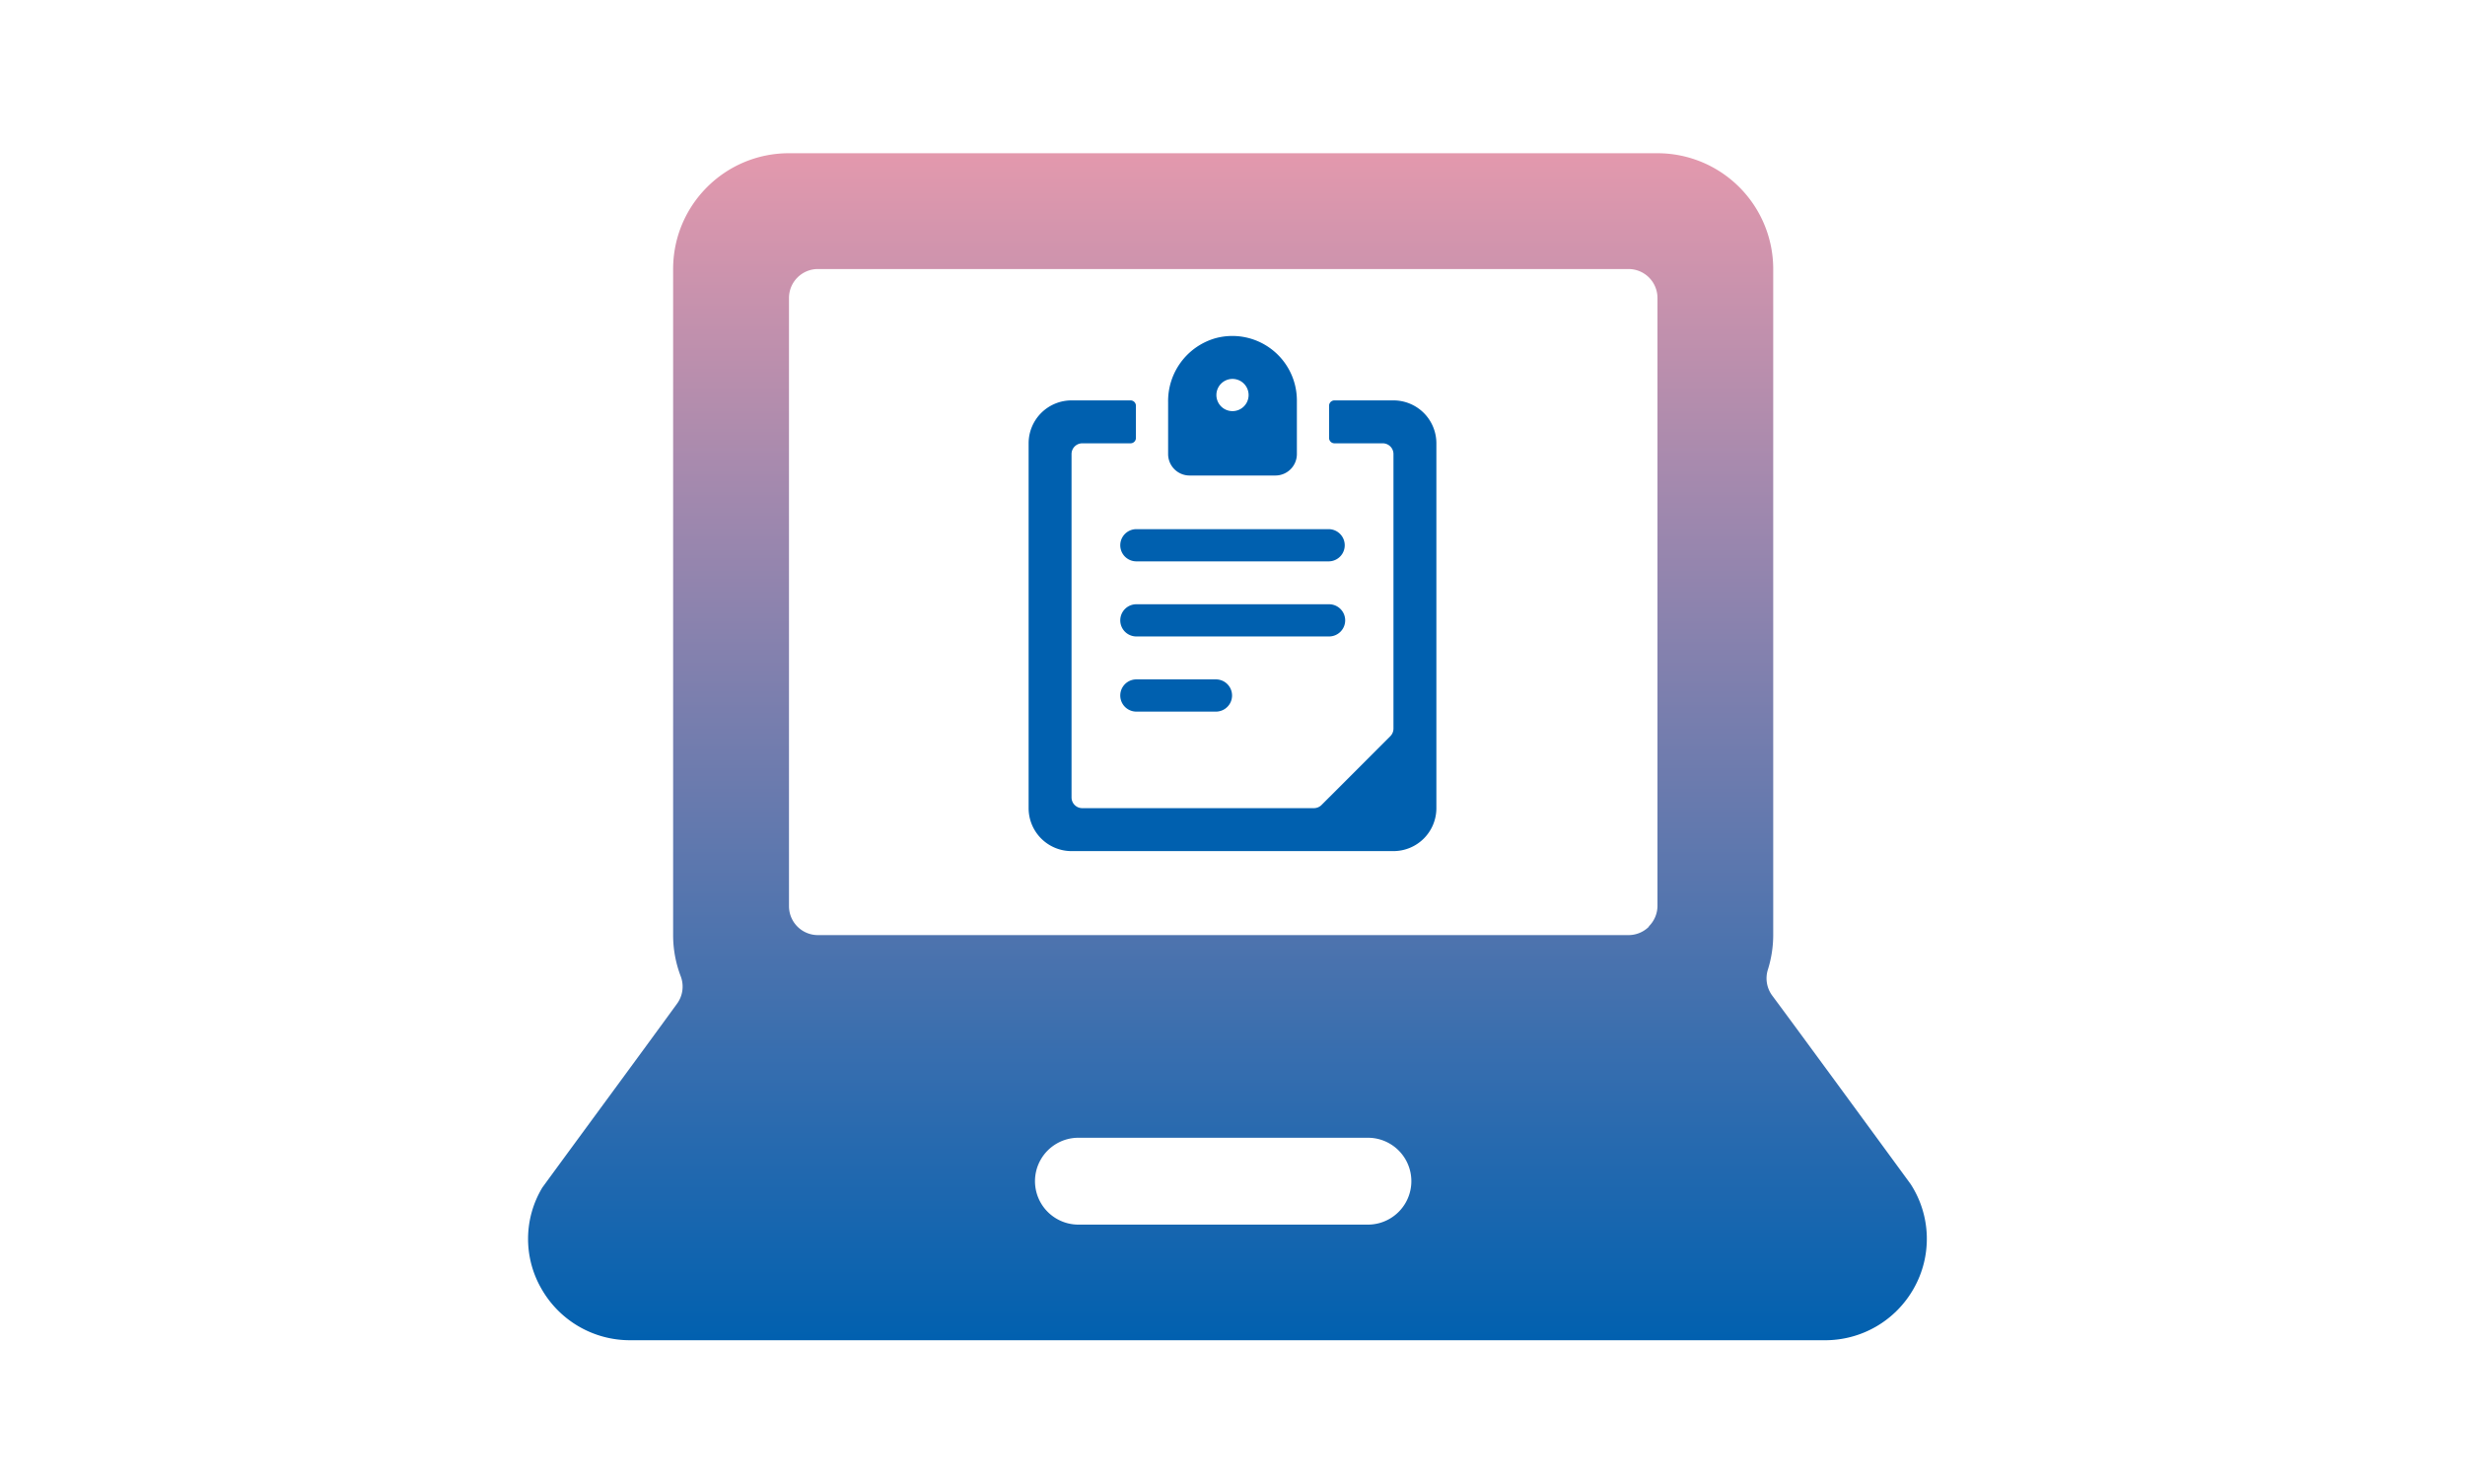 <svg xmlns="http://www.w3.org/2000/svg" width="201" height="121" viewBox="0 0 201 121"><defs><linearGradient id="a" x1="50%" x2="50%" y1="100%" y2="0%"><stop offset="0%" stop-color="#0060AF"/><stop offset="100%" stop-color="#E499AD"/></linearGradient></defs><g fill="none"><path fill="url(#a)" d="M112.795 84.164c-.307-.42-8.635-11.803-11.28-15.363a2.36 2.36 0 0 1-.358-2.124 9.485 9.485 0 0 0 .434-2.833V9.554A9.442 9.442 0 0 0 92.149.112H21.33c-5.215 0-9.442 4.228-9.442 9.443v54.294a9.371 9.371 0 0 0 .618 3.37 2.363 2.363 0 0 1-.293 2.23c-2.78 3.828-7.908 10.778-10.986 14.994a8.112 8.112 0 0 0-.09 8.234 8.298 8.298 0 0 0 7.3 4.22h97.314a8.284 8.284 0 0 0 7.299-4.22 8.203 8.203 0 0 0-.255-8.513zM68.543 87.47H44.936a3.54 3.54 0 0 1 0-7.082h23.607a3.541 3.541 0 0 1 0 7.082zm22.916-24.295a2.363 2.363 0 0 1-1.666.689H23.695a2.36 2.36 0 0 1-2.36-2.36v-49.59a2.36 2.36 0 0 1 2.36-2.36h66.098a2.36 2.36 0 0 1 2.36 2.36v49.573a2.358 2.358 0 0 1-.712 1.671l.018.015z" transform="translate(43 12.382)"/><g fill="#0060AF"><path d="M108.375 43.147h-15.75a1.313 1.313 0 0 0 0 2.625h15.75a1.313 1.313 0 0 0 0-2.625zm1.313 7.436c0-.725-.588-1.313-1.313-1.313h-15.75a1.313 1.313 0 0 0 0 2.625h15.75c.725 0 1.313-.587 1.313-1.312zM97 38.772h7a1.75 1.75 0 0 0 1.75-1.75v-4.375a5.26 5.26 0 0 0-2.079-4.18 5.26 5.26 0 0 0-4.585-.883 5.33 5.33 0 0 0-3.836 5.215v4.223c0 .966.784 1.75 1.75 1.75zm2.187-6.563a1.313 1.313 0 1 1 .384.928 1.315 1.315 0 0 1-.384-.93v.003z"/><path d="M113.625 32.647h-4.813a.438.438 0 0 0-.437.438v2.625c0 .241.196.437.438.437h3.937c.483 0 .875.392.875.875v22.386a.88.88 0 0 1-.256.62l-5.613 5.612a.878.878 0 0 1-.618.255H88.25a.875.875 0 0 1-.875-.875V37.022c0-.483.392-.875.875-.875h3.938a.438.438 0 0 0 .437-.438v-2.624a.438.438 0 0 0-.438-.438h-4.812a3.5 3.5 0 0 0-3.5 3.5v29.75a3.5 3.5 0 0 0 3.5 3.5h26.25a3.5 3.5 0 0 0 3.5-3.5v-29.75a3.5 3.5 0 0 0-3.5-3.5z"/><path d="M92.625 55.397a1.313 1.313 0 0 0 0 2.625h6.563a1.313 1.313 0 0 0-.001-2.625h-6.562z"/></g></g></svg>